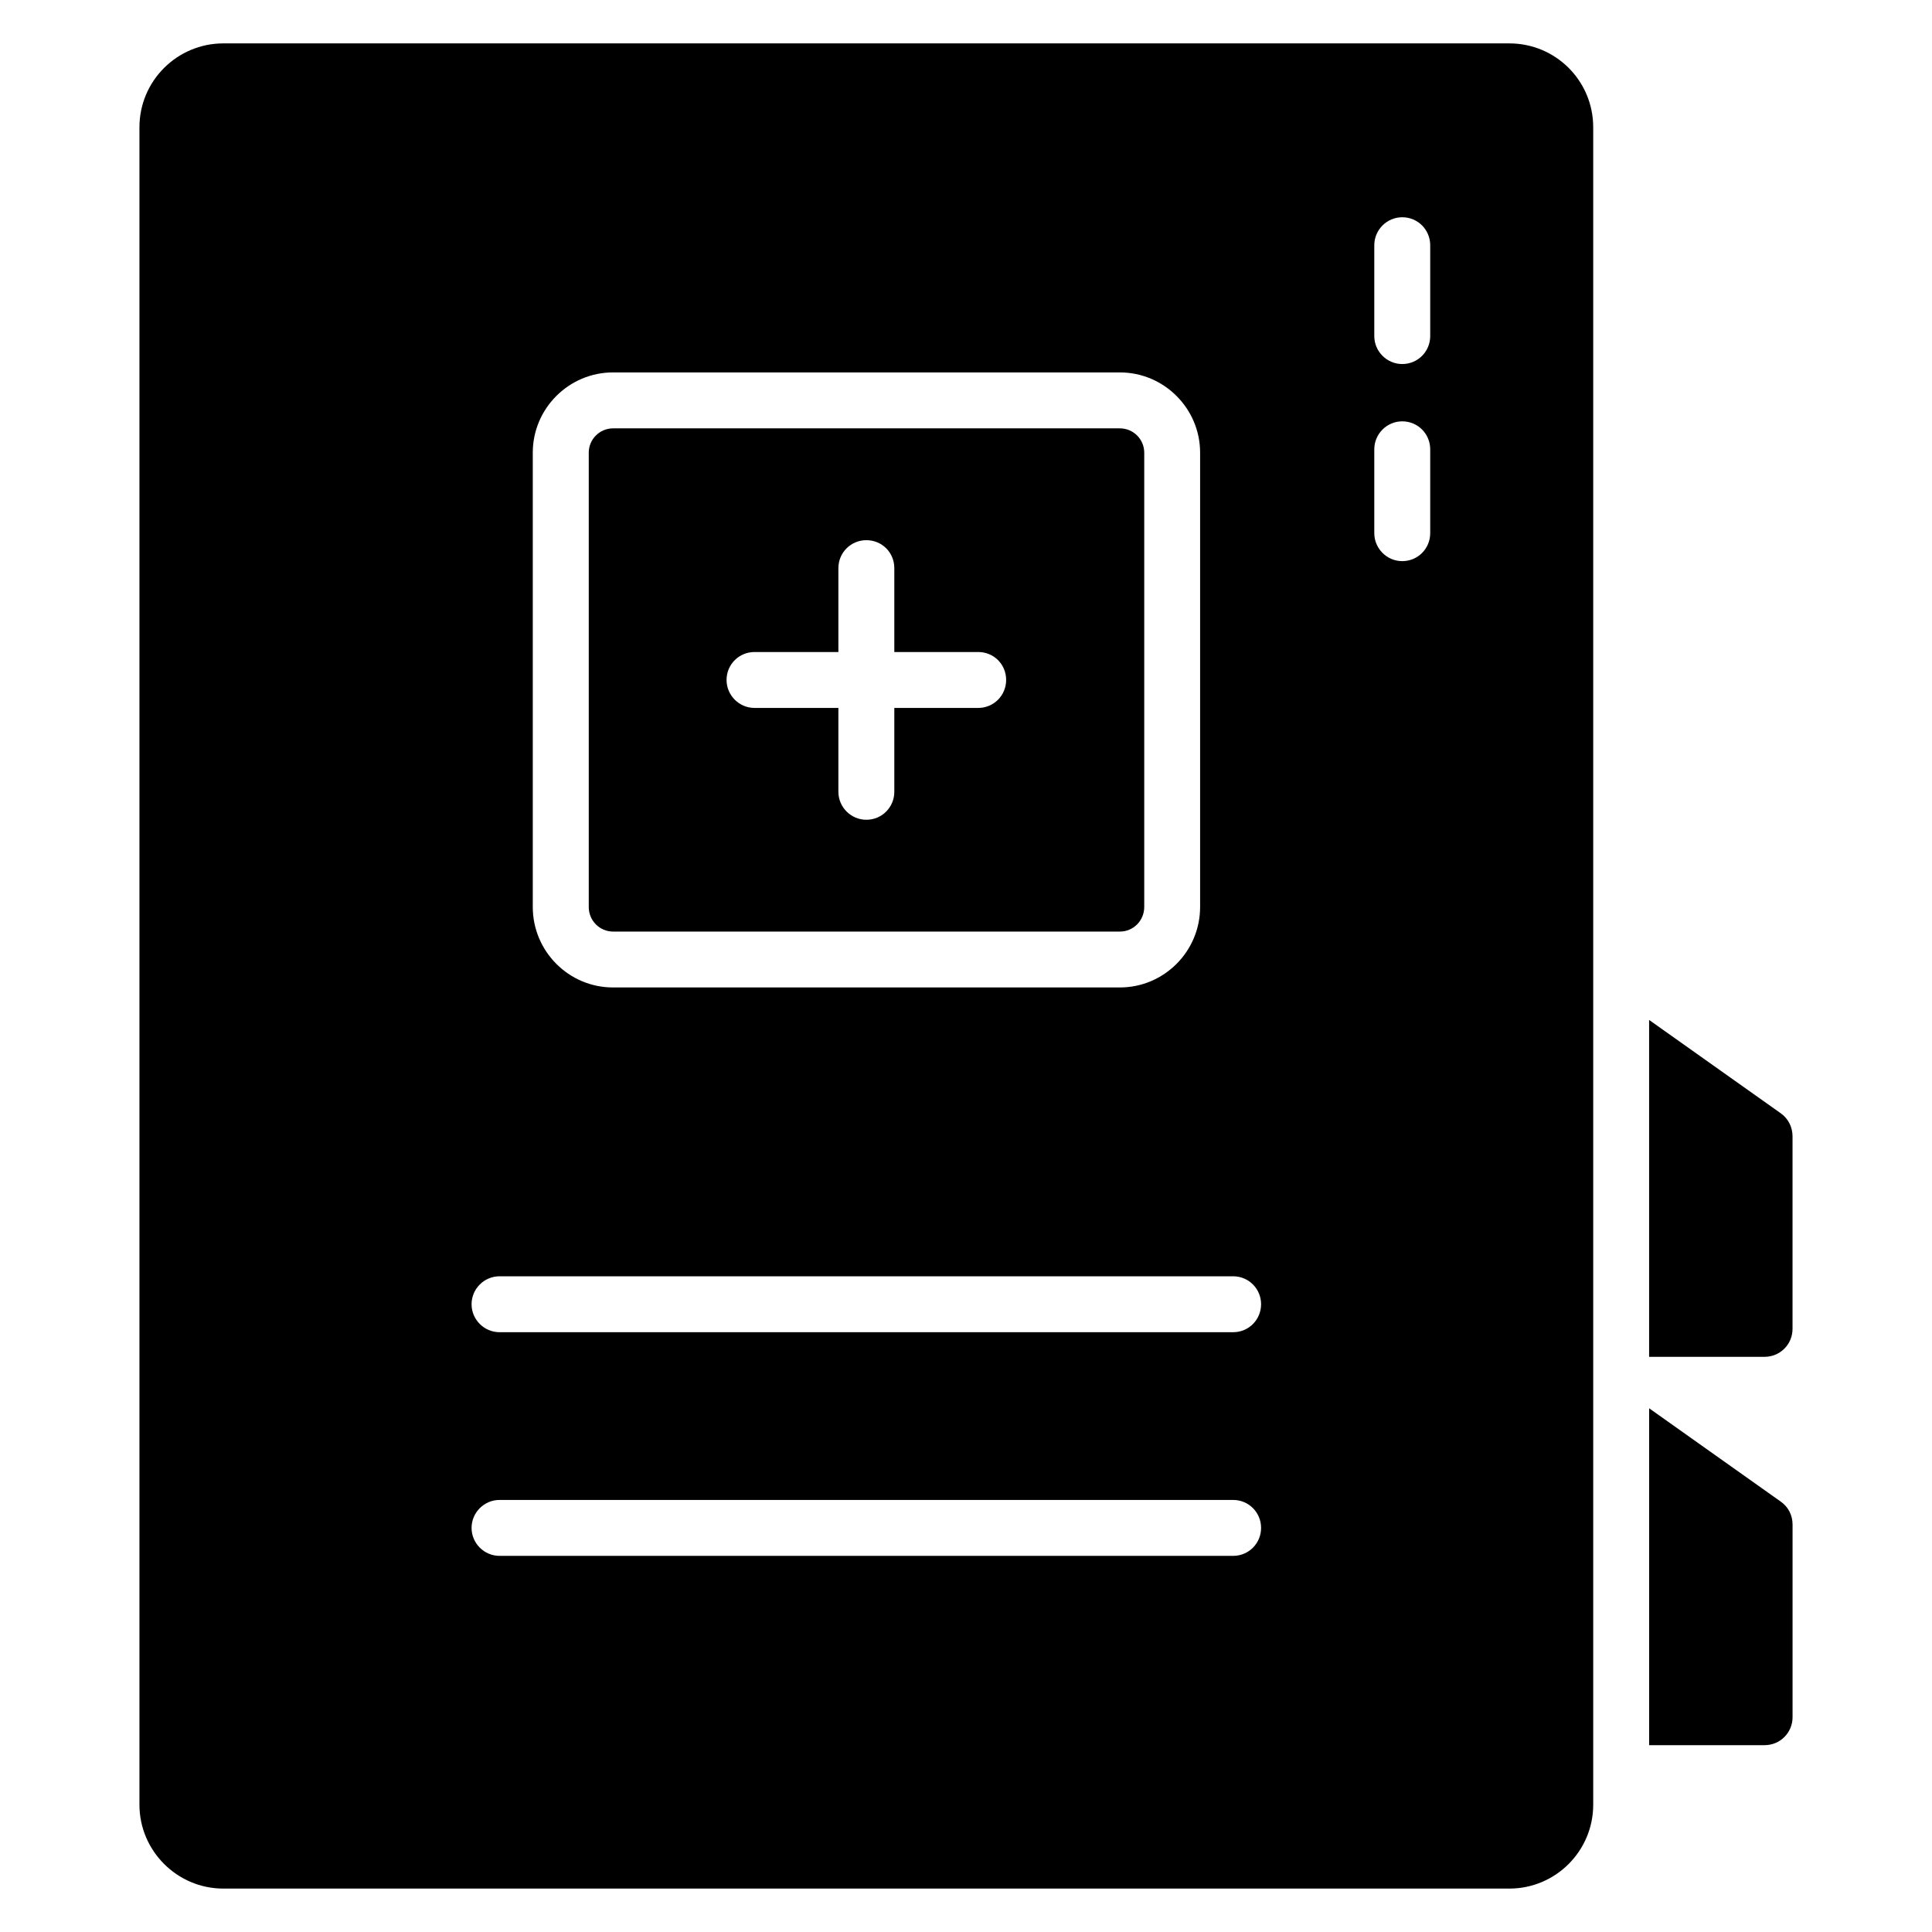 <?xml version="1.0" encoding="UTF-8"?>
<!-- Uploaded to: SVG Repo, www.svgrepo.com, Generator: SVG Repo Mixer Tools -->
<svg fill="#000000" width="800px" height="800px" version="1.1" viewBox="144 144 512 512" xmlns="http://www.w3.org/2000/svg">
 <g>
  <path d="m543.99 155.5h-340.81c-12.223 0-22.227 9.93-22.227 22.227v444.54c0 12.227 10.004 22.227 22.227 22.227h340.81c12.301 0 22.227-10 22.227-22.227v-444.54c0-12.301-9.93-22.227-22.227-22.227zm-258.8 108.46c0-11.707 9.559-21.266 21.266-21.266h134.32c11.707 0 21.266 9.559 21.266 21.266v120.39c0 11.781-9.559 21.336-21.266 21.336h-134.32c-11.707 0-21.266-9.559-21.266-21.336zm185.6 292.36h-194.41c-4.074 0-7.41-3.336-7.41-7.41s3.336-7.41 7.41-7.41h194.41c4.148 0 7.41 3.332 7.41 7.41 0 4.074-3.258 7.41-7.406 7.41zm0-59.273h-194.41c-4.074 0-7.41-3.336-7.41-7.41s3.336-7.41 7.41-7.41h194.41c4.148 0 7.41 3.332 7.41 7.41s-3.258 7.41-7.406 7.41zm52.23-211.75c0 4.074-3.262 7.41-7.41 7.41-4.074 0-7.41-3.336-7.41-7.41v-22.227c0-4.074 3.332-7.41 7.41-7.41 4.148 0 7.41 3.336 7.41 7.41zm0-52.234c0 4.074-3.262 7.41-7.41 7.41-4.074 0-7.41-3.336-7.41-7.41v-24.078c0-4.074 3.332-7.41 7.41-7.41 4.148 0 7.41 3.332 7.41 7.41z"/>
  <path d="m440.79 257.52h-134.32c-3.555 0-6.445 2.891-6.445 6.445v120.39c0 3.629 2.891 6.519 6.445 6.519h134.32c3.555 0 6.445-2.891 6.445-6.519v-120.39c0-3.555-2.891-6.445-6.445-6.445zm-37.562 74.09h-22.227v22.227c0 4.074-3.262 7.41-7.41 7.41-4.074 0-7.41-3.336-7.41-7.41v-22.227h-22.227c-4.074 0-7.41-3.336-7.41-7.41 0-4.148 3.336-7.41 7.41-7.41h22.227v-22.227c0-4.148 3.336-7.41 7.41-7.41 4.148 0 7.41 3.262 7.41 7.41v22.227h22.227c4.148 0 7.41 3.262 7.41 7.41-0.004 4.078-3.262 7.41-7.41 7.41z"/>
  <path d="m615.93 439.04-34.898-24.746v89.277h30.598c4.148 0 7.41-3.332 7.41-7.41v-51.047c0-2.367-1.109-4.664-3.109-6.074z"/>
  <path d="m581.04 517.21v89.277h30.598c4.148 0 7.41-3.336 7.41-7.41v-51.047c0-2.445-1.109-4.668-3.113-6.074z"/>
 </g>
</svg>